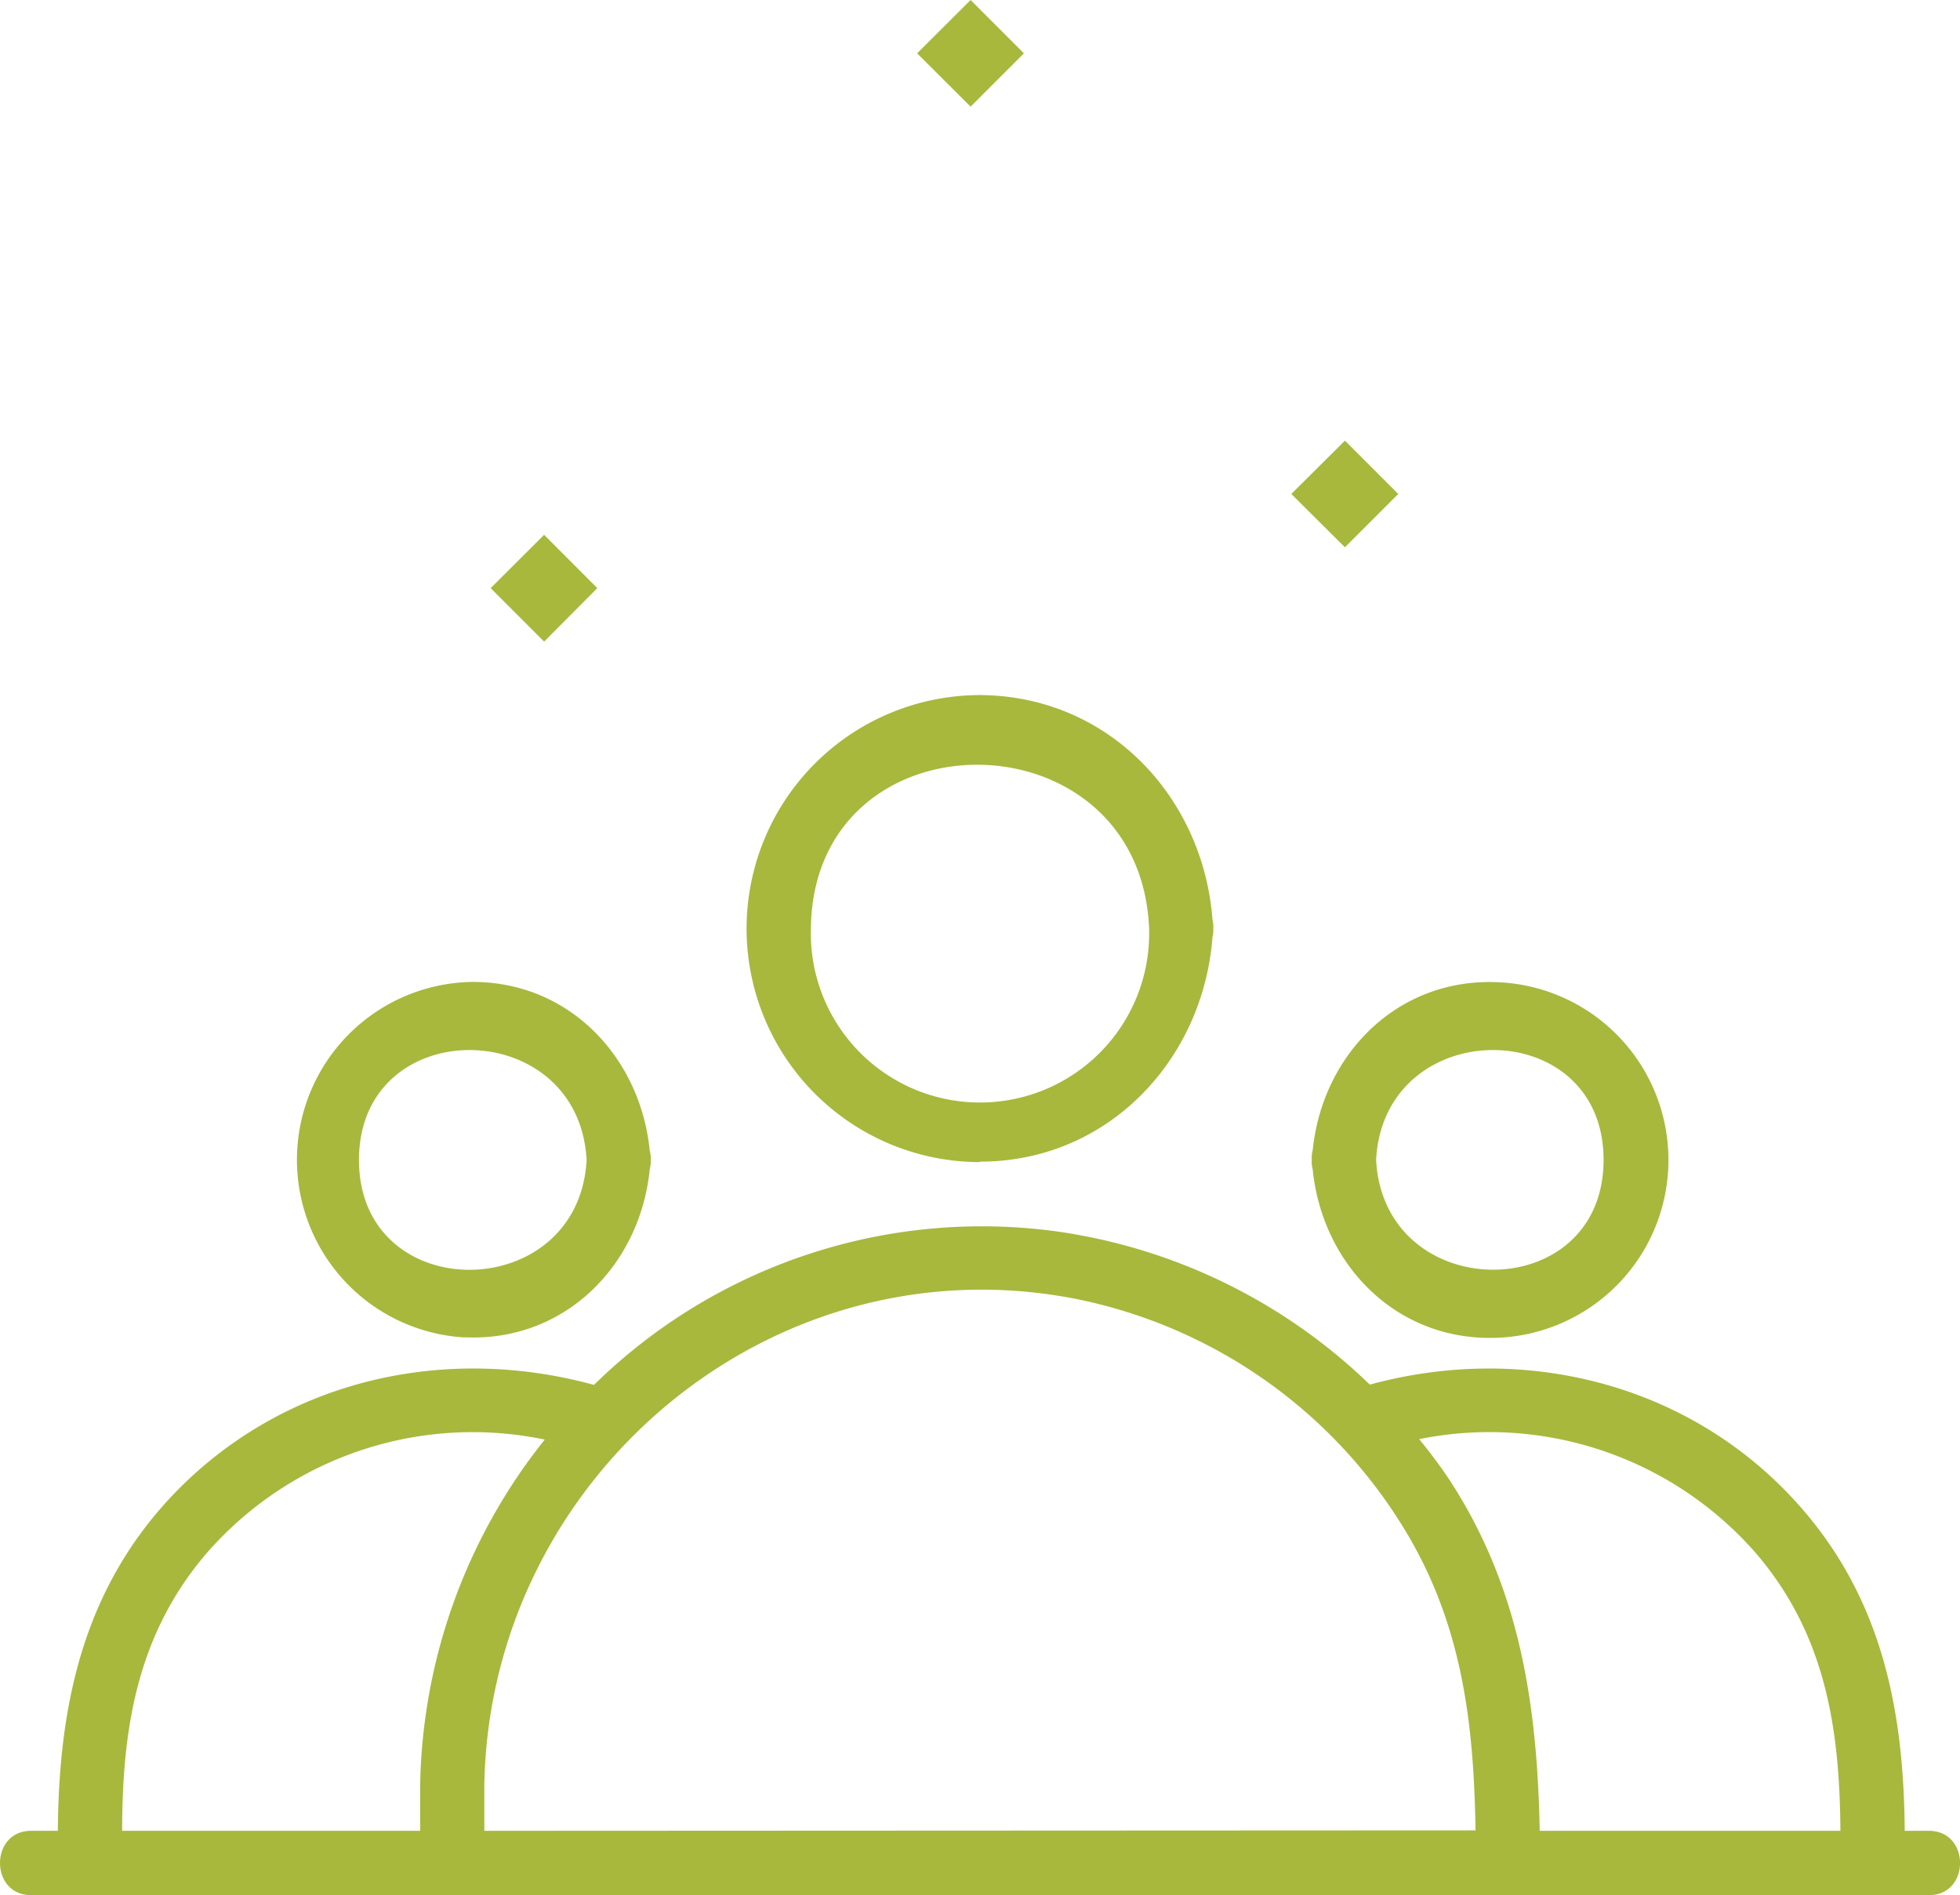 <svg xmlns="http://www.w3.org/2000/svg" viewBox="0 0 130.11 125.8"><defs><style>.cls-1{fill:#a8b83d;}</style></defs><g id="Layer_2" data-name="Layer 2"><g id="Layer_1-2" data-name="Layer 1"><path class="cls-1" d="M65.06,77.11c8.5,0,14.82-6.76,15.43-14.93a1.7,1.7,0,0,0,.05-.56,1.61,1.61,0,0,0-.05-.55c-.61-8.2-6.94-14.89-15.43-14.93a15.49,15.49,0,1,0,0,31ZM76.28,61.62a11.23,11.23,0,1,1-22.45,0C54,47.1,75.67,47.19,76.28,61.62Z"/><path class="cls-1" d="M30.85,88.77c6.67.31,11.65-4.81,12.28-11.14A2.17,2.17,0,0,0,43.2,77a2.1,2.1,0,0,0-.07-.63c-.61-6.13-5.28-11.19-11.75-11.19a11.81,11.81,0,0,0-.53,23.6ZM38.94,77c-.52,9.67-15.11,9.77-15.11,0S38.42,67.31,38.94,77Z"/><path class="cls-1" d="M87.14,76.36a1.8,1.8,0,0,0-.06.63,1.83,1.83,0,0,0,.06.63c.61,6.13,5.29,11.19,11.76,11.19a11.81,11.81,0,0,0,.53-23.61C92.76,64.9,87.78,70,87.14,76.36Zm19.31.63c0,9.77-14.59,9.68-15.1,0C91.86,67.31,106.45,67.23,106.45,77Z"/><path class="cls-1" d="M128.05,121.53h-1.61c-.06-8.38-1.64-16-7.68-22.33-7.21-7.54-17.89-10-27.83-7.29A37.38,37.38,0,0,0,70.28,81.76,36.74,36.74,0,0,0,39.43,91.93c-10-2.74-20.67-.3-27.92,7.27-6,6.29-7.61,14-7.67,22.33H2.06c-2.74,0-2.75,4.27,0,4.27h126C130.8,125.8,130.8,121.53,128.05,121.53Zm-100.16-3v3H8.11c0-6.81,1-13.11,5.67-18.5a23.42,23.42,0,0,1,22.38-7.47A37.76,37.76,0,0,0,27.89,118.55Zm4.26,3v-3c.33-20.39,19-36.28,39.26-32.31a33.17,33.17,0,0,1,22.24,16c3.5,6.13,4.19,12.51,4.3,19.28Zm70.06,0c-.16-8.29-1.29-16.11-6-23.31-.62-.93-1.28-1.81-2-2.69a23.49,23.49,0,0,1,22.29,7.5c4.67,5.39,5.63,11.68,5.67,18.5Z"/><polygon class="cls-1" points="39.65 39.04 36.12 35.5 32.57 39.04 36.12 42.59 39.65 39.04"/><polygon class="cls-1" points="92.82 32.79 89.28 29.25 85.72 32.79 89.28 36.33 92.82 32.79"/><polygon class="cls-1" points="67.97 3.54 64.43 0 60.88 3.54 64.43 7.08 67.97 3.54"/></g></g></svg>